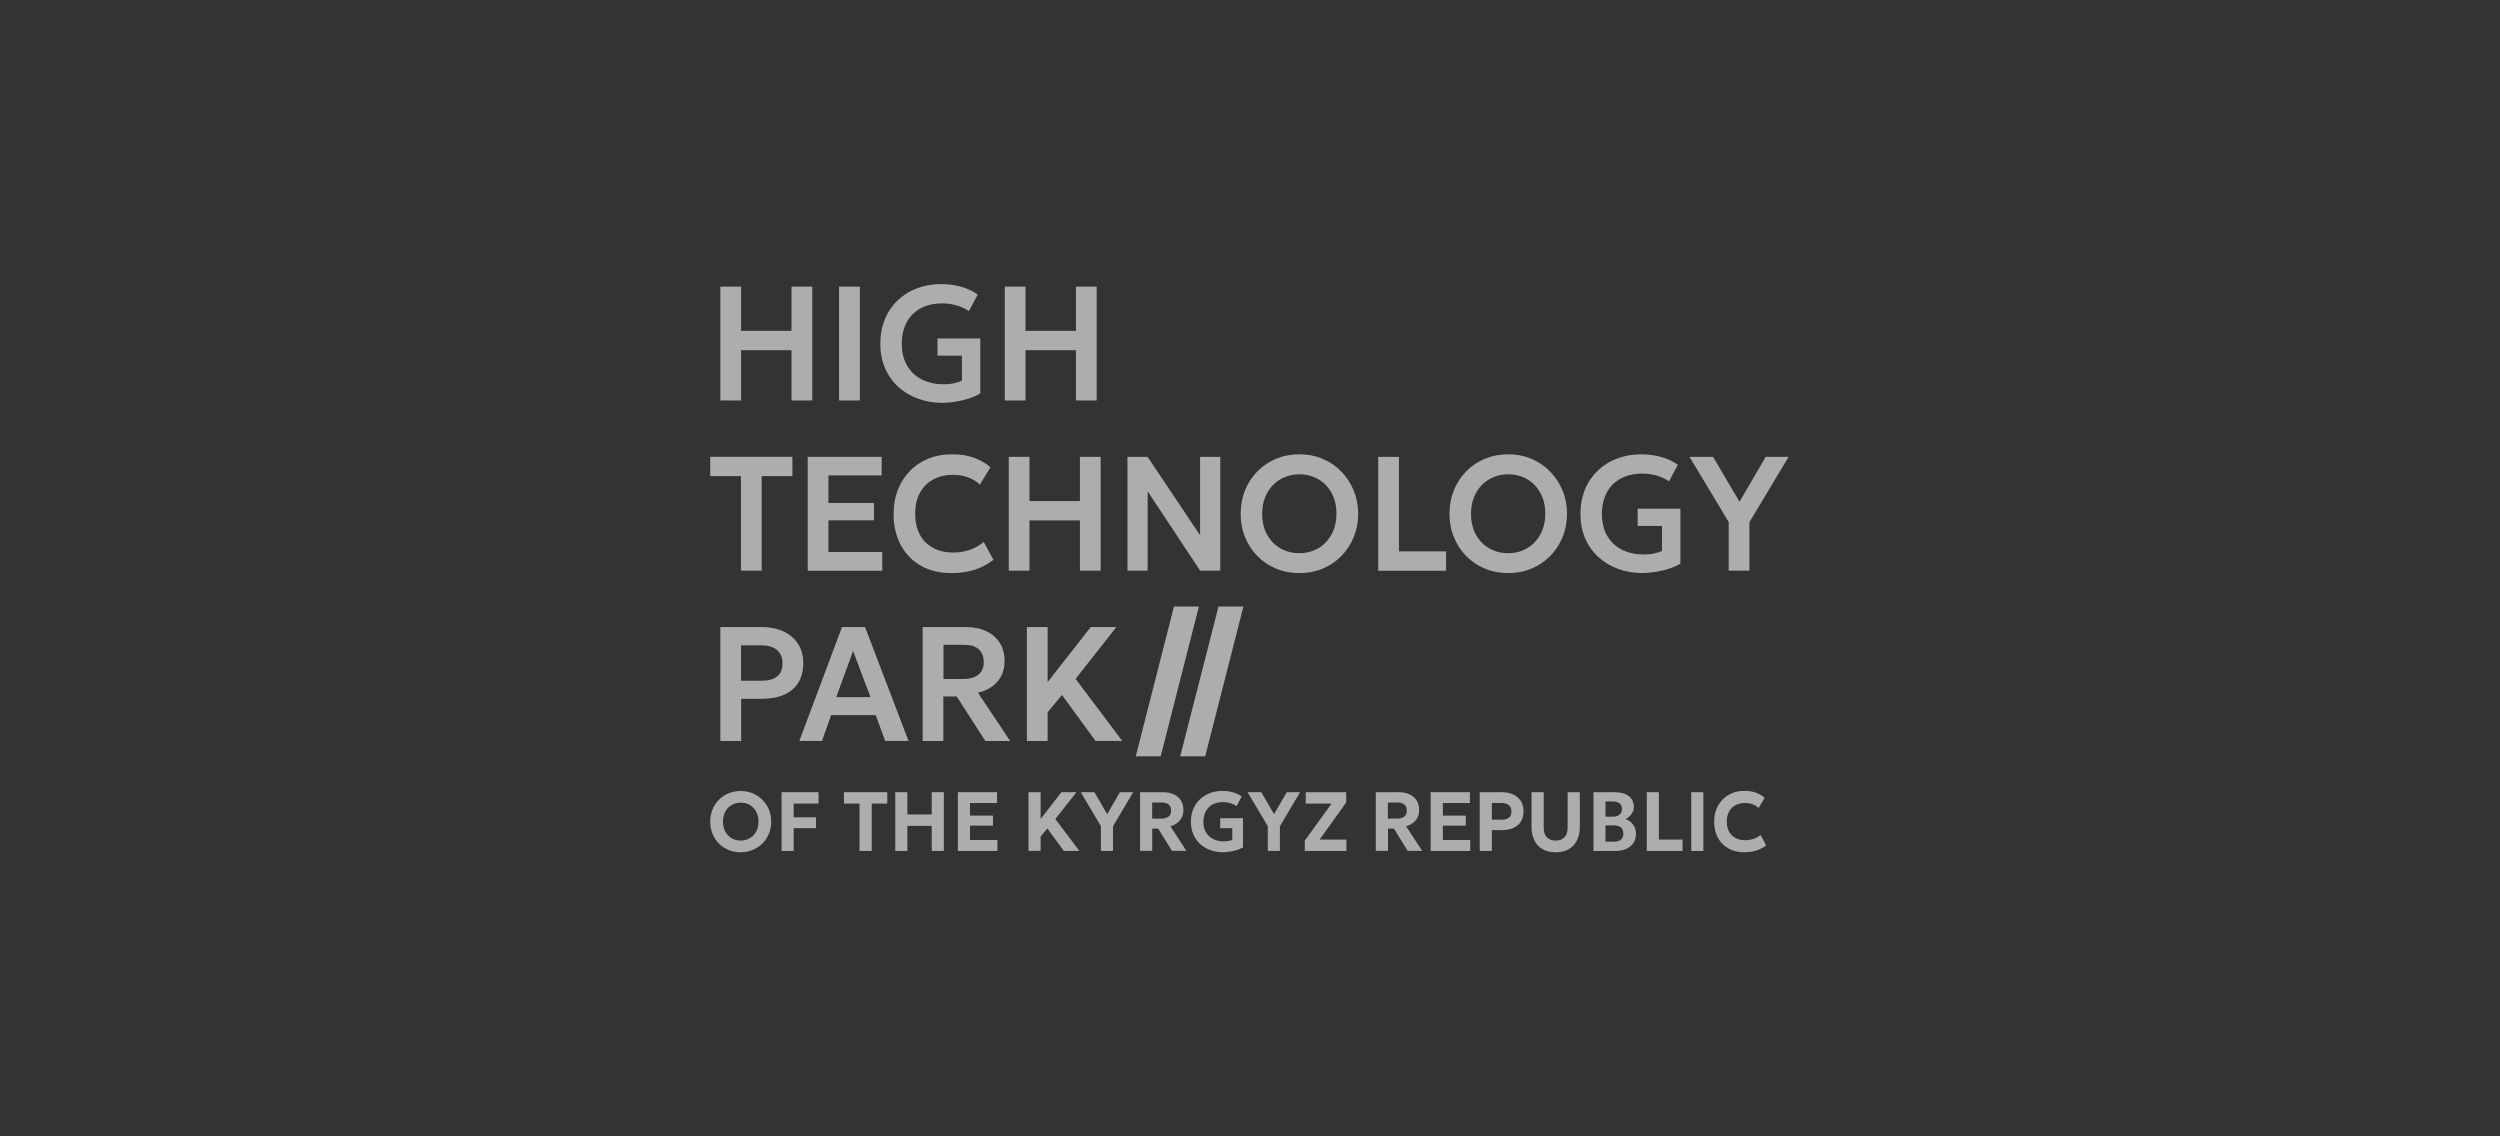 <svg width="176" height="80" viewBox="0 0 176 80" fill="none" xmlns="http://www.w3.org/2000/svg">
<rect x="0" y="0" width="176" height="80" fill="#333333" stroke="none"/>
<g opacity="0.6">
<g clip-path="url(#clip0_892_1071)">
<path d="M52.143 60C51.834 60 51.55 59.943 51.291 59.836C51.032 59.729 50.802 59.576 50.608 59.382C50.414 59.187 50.264 58.958 50.16 58.697C50.055 58.437 50 58.151 50 57.844C50 57.538 50.055 57.252 50.16 56.991C50.264 56.73 50.414 56.501 50.608 56.306C50.802 56.112 51.027 55.959 51.291 55.852C51.55 55.745 51.839 55.688 52.143 55.688C52.447 55.688 52.736 55.745 52.995 55.852C53.254 55.964 53.484 56.117 53.678 56.312C53.872 56.506 54.022 56.736 54.132 56.996C54.241 57.257 54.291 57.538 54.291 57.839C54.291 58.145 54.236 58.426 54.132 58.692C54.022 58.952 53.872 59.182 53.678 59.376C53.484 59.571 53.259 59.724 52.995 59.831C52.736 59.943 52.452 60 52.143 60ZM52.143 59.177C52.322 59.177 52.487 59.147 52.641 59.08C52.796 59.014 52.925 58.927 53.04 58.809C53.155 58.692 53.239 58.554 53.304 58.391C53.369 58.227 53.399 58.043 53.399 57.839C53.399 57.568 53.344 57.333 53.234 57.134C53.125 56.935 52.975 56.782 52.786 56.669C52.596 56.557 52.382 56.506 52.148 56.506C51.968 56.506 51.804 56.536 51.655 56.603C51.505 56.669 51.37 56.756 51.256 56.873C51.141 56.991 51.056 57.129 50.992 57.292C50.927 57.456 50.897 57.64 50.897 57.844C50.897 58.115 50.952 58.35 51.062 58.549C51.171 58.748 51.321 58.901 51.51 59.014C51.694 59.121 51.904 59.177 52.143 59.177Z" fill="white"/>
<path d="M55.023 59.908V55.77H57.625V56.572H55.876V57.538H57.446V58.304H55.876V59.908H55.023Z" fill="white"/>
<path d="M60.51 59.908V56.572H59.414V55.77H62.464V56.572H61.368V59.908H60.51Z" fill="white"/>
<path d="M63.027 59.908V55.77H63.88V57.339H65.594V55.77H66.446V59.908H65.594V58.141H63.88V59.908H63.027Z" fill="white"/>
<path d="M67.433 59.908V55.77H70.194V56.532H68.29V57.42H69.904V58.125H68.29V59.137H70.219V59.908H67.433Z" fill="white"/>
<path d="M72.407 59.908V55.77H73.259V57.655L74.724 55.77H75.786L74.296 57.66L75.99 59.908H74.894L73.737 58.325L73.259 58.891V59.903H72.407V59.908Z" fill="white"/>
<path d="M77.505 59.908V58.161L76.085 55.77H77.046L77.948 57.318L78.841 55.77H79.777L78.357 58.166V59.908H77.505Z" fill="white"/>
<path d="M80.261 59.908V55.77H81.86C82.154 55.77 82.409 55.822 82.628 55.919C82.847 56.016 83.017 56.164 83.131 56.348C83.251 56.537 83.311 56.756 83.311 57.017C83.311 57.221 83.271 57.4 83.191 57.558C83.111 57.712 83.002 57.839 82.867 57.941C82.733 58.044 82.573 58.12 82.394 58.166L83.525 59.903H82.508L81.537 58.335H81.118V59.903H80.261V59.908ZM81.118 57.63H81.751C81.97 57.63 82.139 57.584 82.264 57.492C82.389 57.4 82.448 57.262 82.448 57.073C82.448 56.879 82.389 56.736 82.274 56.639C82.159 56.542 81.995 56.496 81.776 56.496H81.113V57.63H81.118Z" fill="white"/>
<path d="M86.102 60C85.787 60 85.493 59.949 85.219 59.852C84.945 59.755 84.701 59.612 84.497 59.423C84.292 59.239 84.128 59.009 84.013 58.743C83.894 58.478 83.839 58.176 83.839 57.844C83.839 57.517 83.894 57.216 84.008 56.951C84.123 56.685 84.278 56.455 84.482 56.266C84.686 56.077 84.92 55.934 85.189 55.832C85.459 55.73 85.748 55.679 86.057 55.679C86.201 55.679 86.346 55.689 86.5 55.714C86.655 55.74 86.809 55.776 86.964 55.832C87.118 55.888 87.273 55.97 87.417 56.067L87.058 56.746C86.914 56.649 86.764 56.583 86.605 56.537C86.445 56.491 86.276 56.47 86.102 56.47C85.887 56.47 85.698 56.501 85.523 56.568C85.354 56.629 85.209 56.721 85.09 56.843C84.97 56.966 84.88 57.109 84.816 57.277C84.751 57.446 84.721 57.64 84.721 57.849C84.721 58.151 84.781 58.406 84.91 58.611C85.035 58.815 85.204 58.973 85.424 59.075C85.643 59.183 85.887 59.234 86.161 59.234C86.281 59.234 86.391 59.224 86.495 59.203C86.595 59.183 86.685 59.157 86.754 59.127V58.304H85.902V57.599H87.507V59.653C87.392 59.724 87.253 59.785 87.088 59.837C86.924 59.888 86.759 59.928 86.585 59.954C86.4 59.985 86.246 60 86.102 60Z" fill="white"/>
<path d="M89.251 59.908V58.161L87.831 55.77H88.793L89.695 57.318L90.587 55.77H91.524L90.104 58.166V59.908H89.251Z" fill="white"/>
<path d="M91.858 59.908V59.178L93.742 56.572H91.923V55.77H94.773V56.496L92.9 59.106H94.788V59.908H91.858Z" fill="white"/>
<path d="M96.856 59.908V55.77H98.456C98.75 55.77 99.004 55.822 99.224 55.919C99.443 56.016 99.612 56.164 99.727 56.348C99.847 56.537 99.906 56.756 99.906 57.017C99.906 57.221 99.867 57.4 99.787 57.558C99.707 57.712 99.597 57.839 99.463 57.941C99.328 58.044 99.169 58.12 98.989 58.166L100.121 59.903H99.104L98.132 58.335H97.714V59.903H96.856V59.908ZM97.709 57.63H98.342C98.561 57.63 98.73 57.584 98.855 57.492C98.98 57.4 99.039 57.262 99.039 57.073C99.039 56.879 98.98 56.736 98.865 56.639C98.75 56.542 98.586 56.496 98.367 56.496H97.704V57.63H97.709Z" fill="white"/>
<path d="M100.719 59.908V55.77H103.48V56.532H101.576V57.42H103.191V58.125H101.576V59.137H103.505V59.908H100.719Z" fill="white"/>
<path d="M104.172 59.908V55.77H105.737C106.031 55.77 106.295 55.822 106.525 55.929C106.754 56.036 106.933 56.189 107.063 56.389C107.192 56.588 107.257 56.828 107.257 57.109C107.257 57.395 107.197 57.635 107.078 57.829C106.958 58.023 106.784 58.176 106.55 58.284C106.315 58.391 106.041 58.442 105.717 58.442H105.025V59.908H104.172ZM105.025 57.706H105.702C105.922 57.706 106.096 57.66 106.221 57.569C106.345 57.477 106.405 57.328 106.405 57.129C106.405 56.93 106.34 56.777 106.216 56.68C106.091 56.583 105.922 56.532 105.707 56.532H105.025V57.706Z" fill="white"/>
<path d="M109.515 60C109.141 60 108.827 59.923 108.578 59.77C108.324 59.617 108.134 59.407 108.01 59.142C107.88 58.876 107.82 58.575 107.82 58.238V55.77H108.678V58.258C108.678 58.565 108.752 58.794 108.902 58.948C109.051 59.101 109.256 59.178 109.52 59.178C109.784 59.178 109.988 59.101 110.138 58.948C110.287 58.794 110.362 58.565 110.362 58.258V55.77H111.219V58.238C111.219 58.575 111.154 58.876 111.03 59.142C110.9 59.407 110.711 59.617 110.462 59.77C110.212 59.923 109.889 60 109.515 60Z" fill="white"/>
<path d="M112.181 59.908V55.77H113.681C114.085 55.77 114.409 55.857 114.653 56.036C114.897 56.215 115.017 56.475 115.017 56.823C115.017 56.95 114.992 57.068 114.937 57.175C114.882 57.288 114.813 57.385 114.723 57.466C114.633 57.548 114.538 57.614 114.434 57.66C114.653 57.737 114.833 57.865 114.967 58.049C115.107 58.233 115.171 58.452 115.171 58.713C115.171 58.953 115.112 59.162 114.997 59.341C114.877 59.52 114.713 59.658 114.499 59.76C114.284 59.857 114.025 59.908 113.731 59.908H112.181ZM113.033 57.492H113.562C113.691 57.492 113.801 57.471 113.896 57.425C113.99 57.385 114.06 57.318 114.11 57.236C114.16 57.155 114.185 57.058 114.185 56.94C114.185 56.772 114.13 56.644 114.02 56.557C113.911 56.47 113.751 56.424 113.547 56.424H113.028V57.492H113.033ZM113.033 59.254H113.602C113.831 59.254 114 59.208 114.115 59.111C114.229 59.014 114.284 58.876 114.284 58.682C114.284 58.498 114.229 58.355 114.115 58.258C114 58.161 113.836 58.11 113.612 58.11H113.028V59.254H113.033Z" fill="white"/>
<path d="M115.934 59.908V55.77H116.786V59.106H118.45V59.908H115.934Z" fill="white"/>
<path d="M119.063 59.908V55.77H119.916V59.908H119.063Z" fill="white"/>
<path d="M122.786 60C122.368 60 122.004 59.913 121.685 59.734C121.366 59.556 121.121 59.31 120.942 58.989C120.763 58.667 120.678 58.289 120.678 57.849C120.678 57.533 120.728 57.242 120.832 56.976C120.937 56.711 121.082 56.486 121.271 56.286C121.46 56.092 121.685 55.944 121.944 55.837C122.203 55.73 122.487 55.679 122.791 55.679C123.12 55.679 123.394 55.72 123.623 55.806C123.853 55.893 124.052 56.011 124.236 56.164L123.803 56.884C123.684 56.767 123.549 56.68 123.384 56.619C123.22 56.557 123.045 56.532 122.851 56.532C122.652 56.532 122.472 56.562 122.313 56.624C122.153 56.685 122.018 56.772 121.909 56.884C121.799 56.996 121.714 57.134 121.655 57.298C121.595 57.456 121.565 57.64 121.565 57.839C121.565 58.115 121.62 58.35 121.725 58.544C121.829 58.738 121.979 58.886 122.173 58.994C122.368 59.096 122.602 59.152 122.871 59.152C123.055 59.152 123.24 59.121 123.424 59.065C123.608 59.009 123.778 58.912 123.942 58.779L124.336 59.515C124.146 59.663 123.922 59.785 123.668 59.872C123.419 59.954 123.12 60 122.786 60Z" fill="white"/>
<path d="M50.713 28.193V20.179H52.173V23.294H55.721V20.179H57.182V28.193H55.721V24.653H52.173V28.193H50.713Z" fill="white"/>
<path d="M59.07 28.193V20.179H60.531V28.193H59.07Z" fill="white"/>
<path d="M66.356 28.362C65.743 28.362 65.17 28.265 64.637 28.07C64.109 27.876 63.64 27.601 63.241 27.238C62.843 26.875 62.534 26.436 62.309 25.925C62.085 25.414 61.976 24.832 61.976 24.194C61.976 23.555 62.085 22.978 62.3 22.462C62.514 21.946 62.818 21.507 63.202 21.139C63.585 20.771 64.039 20.49 64.557 20.296C65.075 20.102 65.639 20 66.247 20C66.526 20 66.815 20.02 67.109 20.066C67.403 20.112 67.697 20.189 67.991 20.296C68.285 20.404 68.564 20.552 68.833 20.735L68.21 21.9C67.931 21.716 67.632 21.578 67.313 21.491C66.994 21.4 66.66 21.359 66.316 21.359C65.883 21.359 65.489 21.425 65.135 21.558C64.781 21.691 64.487 21.88 64.243 22.125C63.999 22.37 63.81 22.666 63.68 23.019C63.55 23.366 63.486 23.759 63.486 24.194C63.486 24.806 63.615 25.328 63.869 25.757C64.124 26.186 64.472 26.508 64.921 26.727C65.364 26.947 65.873 27.054 66.441 27.054C66.71 27.054 66.954 27.029 67.174 26.977C67.393 26.926 67.572 26.87 67.717 26.804V25.041H66.002V23.826H69.013V27.687C68.798 27.83 68.534 27.948 68.22 28.05C67.911 28.152 67.587 28.229 67.258 28.28C66.929 28.331 66.62 28.362 66.356 28.362Z" fill="white"/>
<path d="M70.737 28.193V20.179H72.197V23.294H75.745V20.179H77.206V28.193H75.745V24.653H72.197V28.193H70.737Z" fill="white"/>
<path d="M52.163 40.177V33.521H50V32.157H55.786V33.521H53.623V40.177H52.163Z" fill="white"/>
<path d="M56.862 40.176V32.162H62.07V33.47H58.322V35.411H61.527V36.632H58.322V38.864H62.11V40.181H56.862V40.176Z" fill="white"/>
<path d="M66.974 40.345C66.167 40.345 65.459 40.176 64.846 39.834C64.233 39.492 63.76 39.007 63.421 38.384C63.082 37.761 62.908 37.025 62.908 36.177C62.908 35.564 63.007 35.007 63.207 34.491C63.406 33.981 63.69 33.536 64.054 33.158C64.418 32.78 64.851 32.494 65.35 32.29C65.848 32.086 66.396 31.983 66.989 31.983C67.607 31.983 68.136 32.065 68.569 32.224C69.008 32.382 69.391 32.607 69.73 32.898L68.983 34.118C68.749 33.889 68.469 33.72 68.151 33.603C67.832 33.49 67.478 33.429 67.094 33.429C66.68 33.429 66.312 33.49 65.983 33.623C65.654 33.751 65.375 33.935 65.145 34.17C64.916 34.404 64.737 34.691 64.612 35.028C64.488 35.365 64.428 35.743 64.428 36.162C64.428 36.739 64.537 37.229 64.757 37.638C64.976 38.047 65.29 38.358 65.694 38.573C66.097 38.792 66.581 38.9 67.134 38.9C67.513 38.9 67.881 38.838 68.24 38.721C68.599 38.603 68.938 38.414 69.257 38.154L69.935 39.41C69.561 39.707 69.132 39.941 68.639 40.105C68.16 40.263 67.602 40.345 66.974 40.345Z" fill="white"/>
<path d="M71.016 40.176V32.162H72.476V35.278H76.025V32.162H77.485V40.176H76.025V36.637H72.476V40.176H71.016Z" fill="white"/>
<path d="M79.374 40.176V32.162H80.789L84.487 37.684V32.162H85.907V40.176H84.492L80.794 34.588V40.176H79.374Z" fill="white"/>
<path d="M91.474 40.345C90.881 40.345 90.333 40.238 89.83 40.028C89.326 39.814 88.888 39.523 88.519 39.145C88.145 38.767 87.856 38.322 87.652 37.817C87.442 37.311 87.343 36.759 87.343 36.167C87.343 35.569 87.447 35.017 87.652 34.512C87.856 34.006 88.15 33.562 88.519 33.184C88.893 32.806 89.326 32.51 89.83 32.3C90.333 32.091 90.881 31.983 91.474 31.983C92.067 31.983 92.615 32.091 93.119 32.305C93.622 32.52 94.061 32.816 94.43 33.199C94.803 33.582 95.092 34.027 95.302 34.532C95.511 35.038 95.616 35.584 95.616 36.167C95.616 36.759 95.511 37.306 95.302 37.817C95.092 38.322 94.803 38.767 94.43 39.145C94.056 39.523 93.622 39.819 93.119 40.028C92.615 40.243 92.067 40.345 91.474 40.345ZM91.474 38.945C91.848 38.945 92.192 38.879 92.506 38.746C92.82 38.613 93.099 38.43 93.333 38.184C93.567 37.939 93.752 37.648 93.886 37.311C94.016 36.969 94.086 36.591 94.086 36.167C94.086 35.605 93.971 35.115 93.742 34.701C93.513 34.287 93.204 33.96 92.805 33.735C92.411 33.506 91.968 33.393 91.469 33.393C91.1 33.393 90.757 33.459 90.443 33.592C90.124 33.725 89.85 33.909 89.61 34.154C89.371 34.399 89.192 34.691 89.057 35.028C88.923 35.37 88.858 35.748 88.858 36.172C88.858 36.734 88.972 37.224 89.202 37.638C89.431 38.052 89.745 38.379 90.139 38.603C90.542 38.828 90.986 38.945 91.474 38.945Z" fill="white"/>
<path d="M97.026 40.176V32.162H98.486V38.818H101.805V40.181H97.026V40.176Z" fill="white"/>
<path d="M106.176 40.345C105.583 40.345 105.035 40.238 104.531 40.028C104.028 39.814 103.589 39.523 103.221 39.145C102.847 38.767 102.558 38.322 102.353 37.817C102.144 37.311 102.044 36.759 102.044 36.167C102.044 35.569 102.149 35.017 102.353 34.512C102.558 34.006 102.852 33.562 103.221 33.184C103.594 32.806 104.028 32.51 104.531 32.3C105.035 32.091 105.583 31.983 106.176 31.983C106.769 31.983 107.317 32.091 107.82 32.305C108.324 32.52 108.762 32.816 109.131 33.199C109.505 33.582 109.794 34.027 110.003 34.532C110.213 35.038 110.317 35.584 110.317 36.167C110.317 36.759 110.213 37.306 110.003 37.817C109.794 38.322 109.505 38.767 109.131 39.145C108.757 39.523 108.324 39.819 107.82 40.028C107.312 40.243 106.769 40.345 106.176 40.345ZM106.176 38.945C106.55 38.945 106.894 38.879 107.208 38.746C107.522 38.613 107.801 38.43 108.035 38.184C108.269 37.939 108.453 37.648 108.588 37.311C108.718 36.969 108.787 36.591 108.787 36.167C108.787 35.605 108.673 35.115 108.443 34.701C108.214 34.287 107.905 33.96 107.507 33.735C107.113 33.506 106.669 33.393 106.171 33.393C105.802 33.393 105.458 33.459 105.144 33.592C104.825 33.725 104.551 33.909 104.312 34.154C104.073 34.399 103.893 34.691 103.759 35.028C103.624 35.37 103.56 35.748 103.56 36.172C103.56 36.734 103.674 37.224 103.903 37.638C104.133 38.052 104.447 38.379 104.84 38.603C105.239 38.828 105.683 38.945 106.176 38.945Z" fill="white"/>
<path d="M115.645 40.345C115.032 40.345 114.459 40.248 113.925 40.054C113.397 39.86 112.929 39.584 112.53 39.221C112.131 38.859 111.822 38.419 111.598 37.909C111.374 37.398 111.264 36.816 111.264 36.177C111.264 35.538 111.374 34.961 111.588 34.445C111.802 33.929 112.106 33.49 112.49 33.123C112.874 32.755 113.327 32.474 113.846 32.28C114.364 32.086 114.927 31.983 115.535 31.983C115.814 31.983 116.103 32.004 116.397 32.05C116.691 32.096 116.985 32.172 117.279 32.28C117.574 32.387 117.853 32.535 118.122 32.719L117.499 33.883C117.22 33.7 116.921 33.562 116.602 33.475C116.283 33.383 115.949 33.342 115.605 33.342C115.171 33.342 114.778 33.408 114.424 33.541C114.07 33.674 113.776 33.863 113.532 34.108C113.288 34.353 113.098 34.65 112.969 35.002C112.839 35.349 112.774 35.743 112.774 36.177C112.774 36.79 112.904 37.311 113.158 37.74C113.412 38.169 113.761 38.491 114.21 38.711C114.653 38.93 115.161 39.037 115.73 39.037C115.999 39.037 116.243 39.012 116.462 38.961C116.681 38.91 116.861 38.853 117.005 38.787V37.025H115.291V35.809H118.301V39.671C118.087 39.814 117.823 39.931 117.509 40.033C117.2 40.136 116.876 40.212 116.547 40.263C116.218 40.314 115.909 40.345 115.645 40.345Z" fill="white"/>
<path d="M121.7 40.176V36.754L118.944 32.162H120.599L122.462 35.324L124.306 32.162H125.916L123.16 36.764V40.176H121.7Z" fill="white"/>
<path d="M50.713 52.16V44.145H53.653C54.216 44.145 54.715 44.248 55.148 44.447C55.582 44.646 55.926 44.937 56.175 45.315C56.424 45.693 56.549 46.148 56.549 46.679C56.549 47.221 56.434 47.68 56.205 48.053C55.976 48.426 55.642 48.712 55.208 48.906C54.775 49.1 54.241 49.197 53.623 49.197H52.178V52.165H50.713V52.16ZM52.173 47.925H53.613C54.077 47.925 54.441 47.828 54.7 47.629C54.959 47.43 55.089 47.123 55.089 46.7C55.089 46.286 54.954 45.969 54.69 45.755C54.421 45.54 54.067 45.433 53.623 45.433H52.168V47.925H52.173Z" fill="white"/>
<path d="M56.274 52.16L59.275 44.145H60.899L63.959 52.16H62.315L61.652 50.346H58.512L57.869 52.16H56.274ZM58.871 49.08H61.283L60.057 45.826L58.871 49.08Z" fill="white"/>
<path d="M64.956 52.16V44.145H67.991C68.544 44.145 69.028 44.243 69.436 44.437C69.845 44.631 70.164 44.907 70.388 45.264C70.612 45.622 70.722 46.051 70.722 46.546C70.722 46.945 70.642 47.292 70.483 47.599C70.323 47.905 70.104 48.15 69.82 48.349C69.541 48.543 69.212 48.686 68.843 48.763L71.116 52.165H69.367L67.348 49.029H66.411V52.165H64.956V52.16ZM66.416 47.803H67.782C68.245 47.803 68.604 47.706 68.863 47.507C69.122 47.307 69.257 47.016 69.257 46.623C69.257 46.224 69.137 45.923 68.903 45.709C68.669 45.494 68.315 45.392 67.856 45.392H66.421V47.803H66.416Z" fill="white"/>
<path d="M72.292 52.16V44.145H73.752V48.022L76.787 44.145H78.591L75.721 47.793L79.005 52.16H77.126L74.764 48.926L73.752 50.142V52.165H72.292V52.16Z" fill="white"/>
<path d="M82.648 42.699L79.957 53.247H81.711L84.402 42.699H82.648Z" fill="white"/>
<path d="M85.783 42.699L83.086 53.247H84.846L87.537 42.699H85.783Z" fill="white"/>
</g>
</g>
<defs>
<clipPath id="clip0_892_1071">
<rect width="76" height="40" fill="white" transform="translate(50 20)"/>
</clipPath>
</defs>
</svg>
